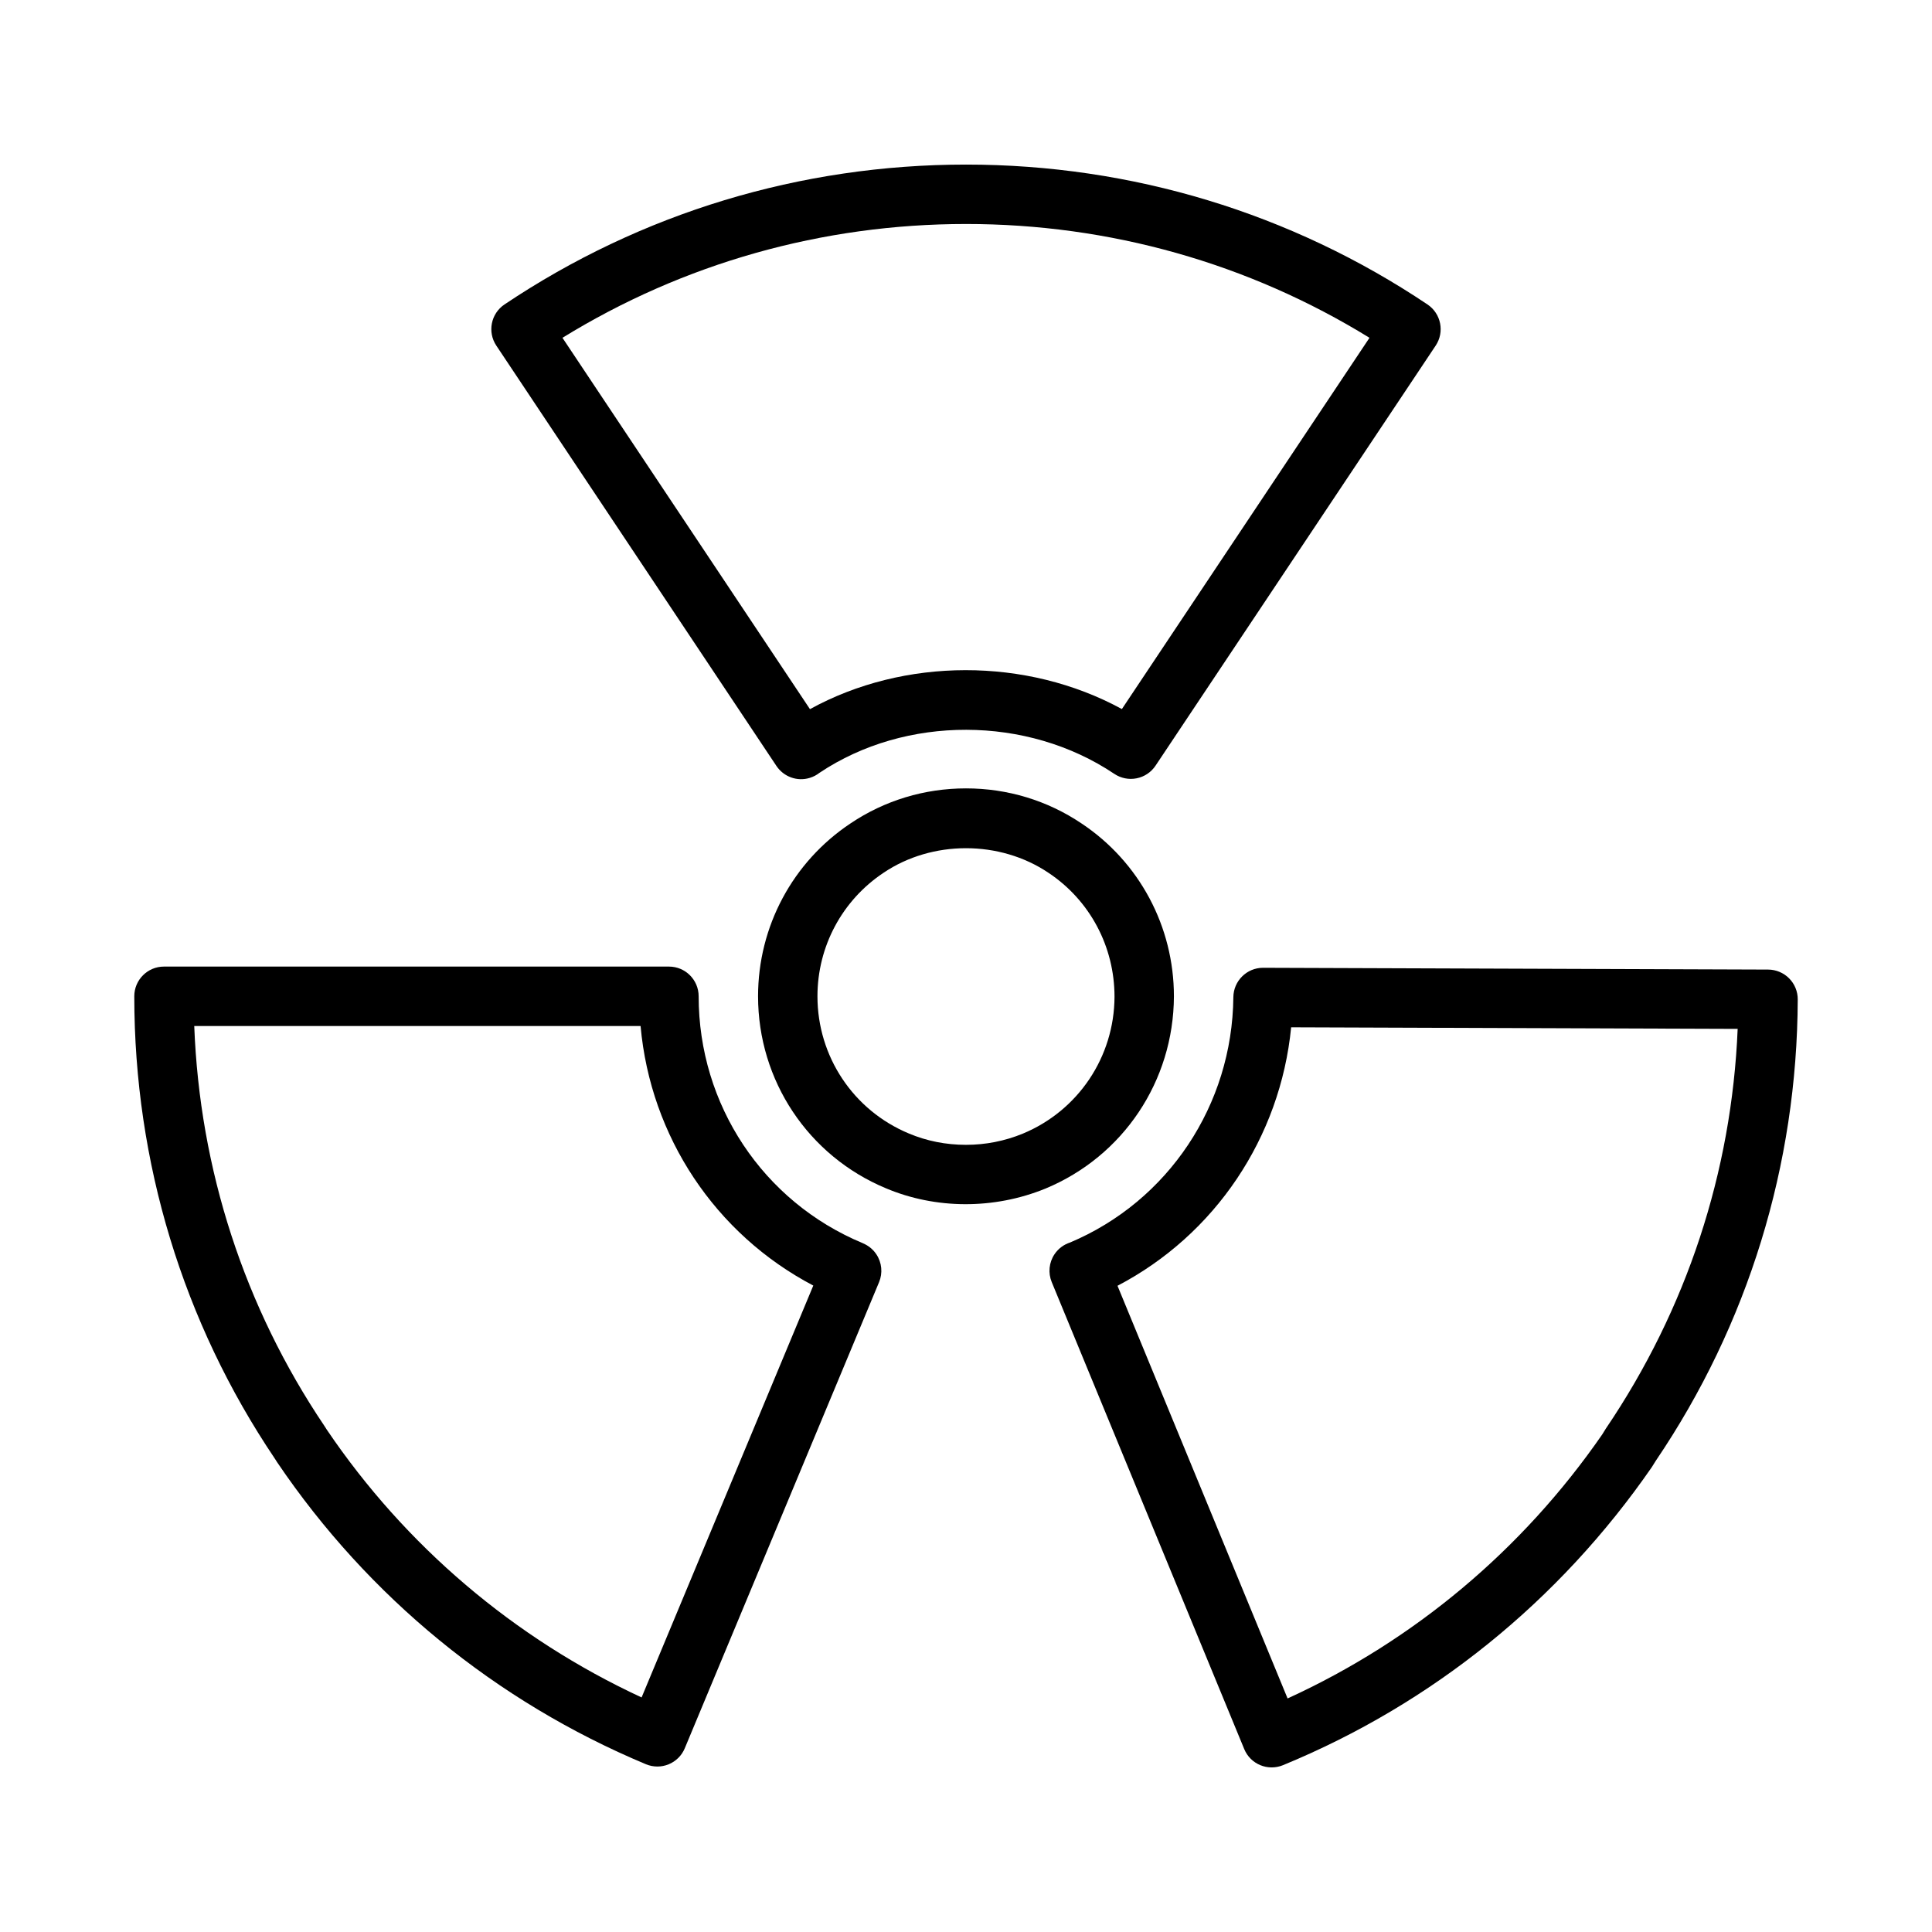<?xml version="1.0" encoding="UTF-8"?>
<!-- Uploaded to: ICON Repo, www.iconrepo.com, Generator: ICON Repo Mixer Tools -->
<svg fill="#000000" width="800px" height="800px" version="1.1" viewBox="144 144 512 512" xmlns="http://www.w3.org/2000/svg">
 <g>
  <path d="m455.1 408.03c0-18.488-9.172-35.629-24.492-45.812-9.027-6.078-19.613-9.289-30.613-9.289-10.996 0-21.582 3.215-30.574 9.266-15.355 10.211-24.527 27.348-24.527 45.836 0 22.328 13.305 42.301 33.855 50.863 13.145 5.555 28.613 5.684 42.293 0.098 20.602-8.543 33.973-28.473 34.059-50.961zm-40.055 36.402c-4.805 1.965-9.867 2.961-15.047 2.961-5.32 0-10.41-1.012-15.156-3.012-14.703-6.129-24.207-20.398-24.207-36.352 0-13.207 6.543-25.441 17.543-32.754 12.84-8.648 30.758-8.672 43.672 0.023 10.965 7.289 17.508 19.523 17.508 32.859-0.062 15.938-9.621 30.18-24.312 36.273z"/>
  <path d="m349.76 346.98c1.926 2.883 5.512 4.191 8.828 3.168 0.961-0.289 1.832-0.754 2.59-1.348 22.762-15.234 54.98-15.25 78.121 0.277 1.738 1.168 3.867 1.594 5.918 1.184 2.051-0.406 3.856-1.613 5.016-3.356l74.234-111.31c2.406-3.609 1.438-8.488-2.164-10.906-36.164-24.254-78.457-37.074-122.3-37.074-43.852 0-86.145 12.82-122.31 37.07-3.602 2.418-4.57 7.293-2.164 10.906zm50.238-143.62c38.07 0 74.871 10.402 106.93 30.16l-65.617 98.387c-25.301-13.793-57.734-13.699-82.664 0.023l-65.59-98.41c32.059-19.754 68.863-30.16 106.94-30.16z"/>
  <path d="m618.13 403.27c-1.469-1.48-3.473-2.316-5.559-2.324l-133.82-0.473h-0.027c-4.316 0-7.828 3.477-7.871 7.793-0.281 28.562-17.234 54.012-43.246 65-1.676 0.535-3.148 1.621-4.152 3.121-1.461 2.184-1.738 4.949-0.734 7.379l51.012 123.75c1.648 4.008 6.234 5.922 10.27 4.277 39.445-16.23 73.176-43.441 97.75-78.992l1.027-1.645c24.465-36.113 37.484-78.406 37.641-122.31 0.008-2.086-0.812-4.094-2.285-5.574zm-48.551 119.3-0.977 1.582c-21.141 30.57-49.855 54.629-83.379 69.953l-45.074-109.36c25.855-13.516 43.145-39.242 46.02-68.5l118.33 0.418c-1.574 37.938-13.527 74.324-34.918 105.91z"/>
  <path d="m373.24 473.74c-0.219-0.113-0.445-0.223-0.68-0.32h0.004c-26.371-10.988-43.414-36.656-43.414-65.395 0-4.348-3.523-7.871-7.871-7.871h-133.82c-4.348 0-7.871 3.523-7.871 7.871 0 43.984 12.902 86.391 37.215 122.48l0.664 1.035c24.164 35.715 57.953 63.375 97.707 80 1.93 0.801 4.094 0.816 6.031 0.016 1.93-0.793 3.469-2.32 4.269-4.25l51.484-123.51c1.016-2.43 0.746-5.203-0.715-7.394-0.762-1.148-1.805-2.055-3-2.66zm-59.211 120.1c-33.793-15.672-62.555-40.121-83.418-70.953l-0.652-1.02c-21.199-31.465-33.043-67.953-34.48-105.96h118.28c2.629 29.32 19.82 55.152 45.773 68.781z"/>
 </g>
</svg>